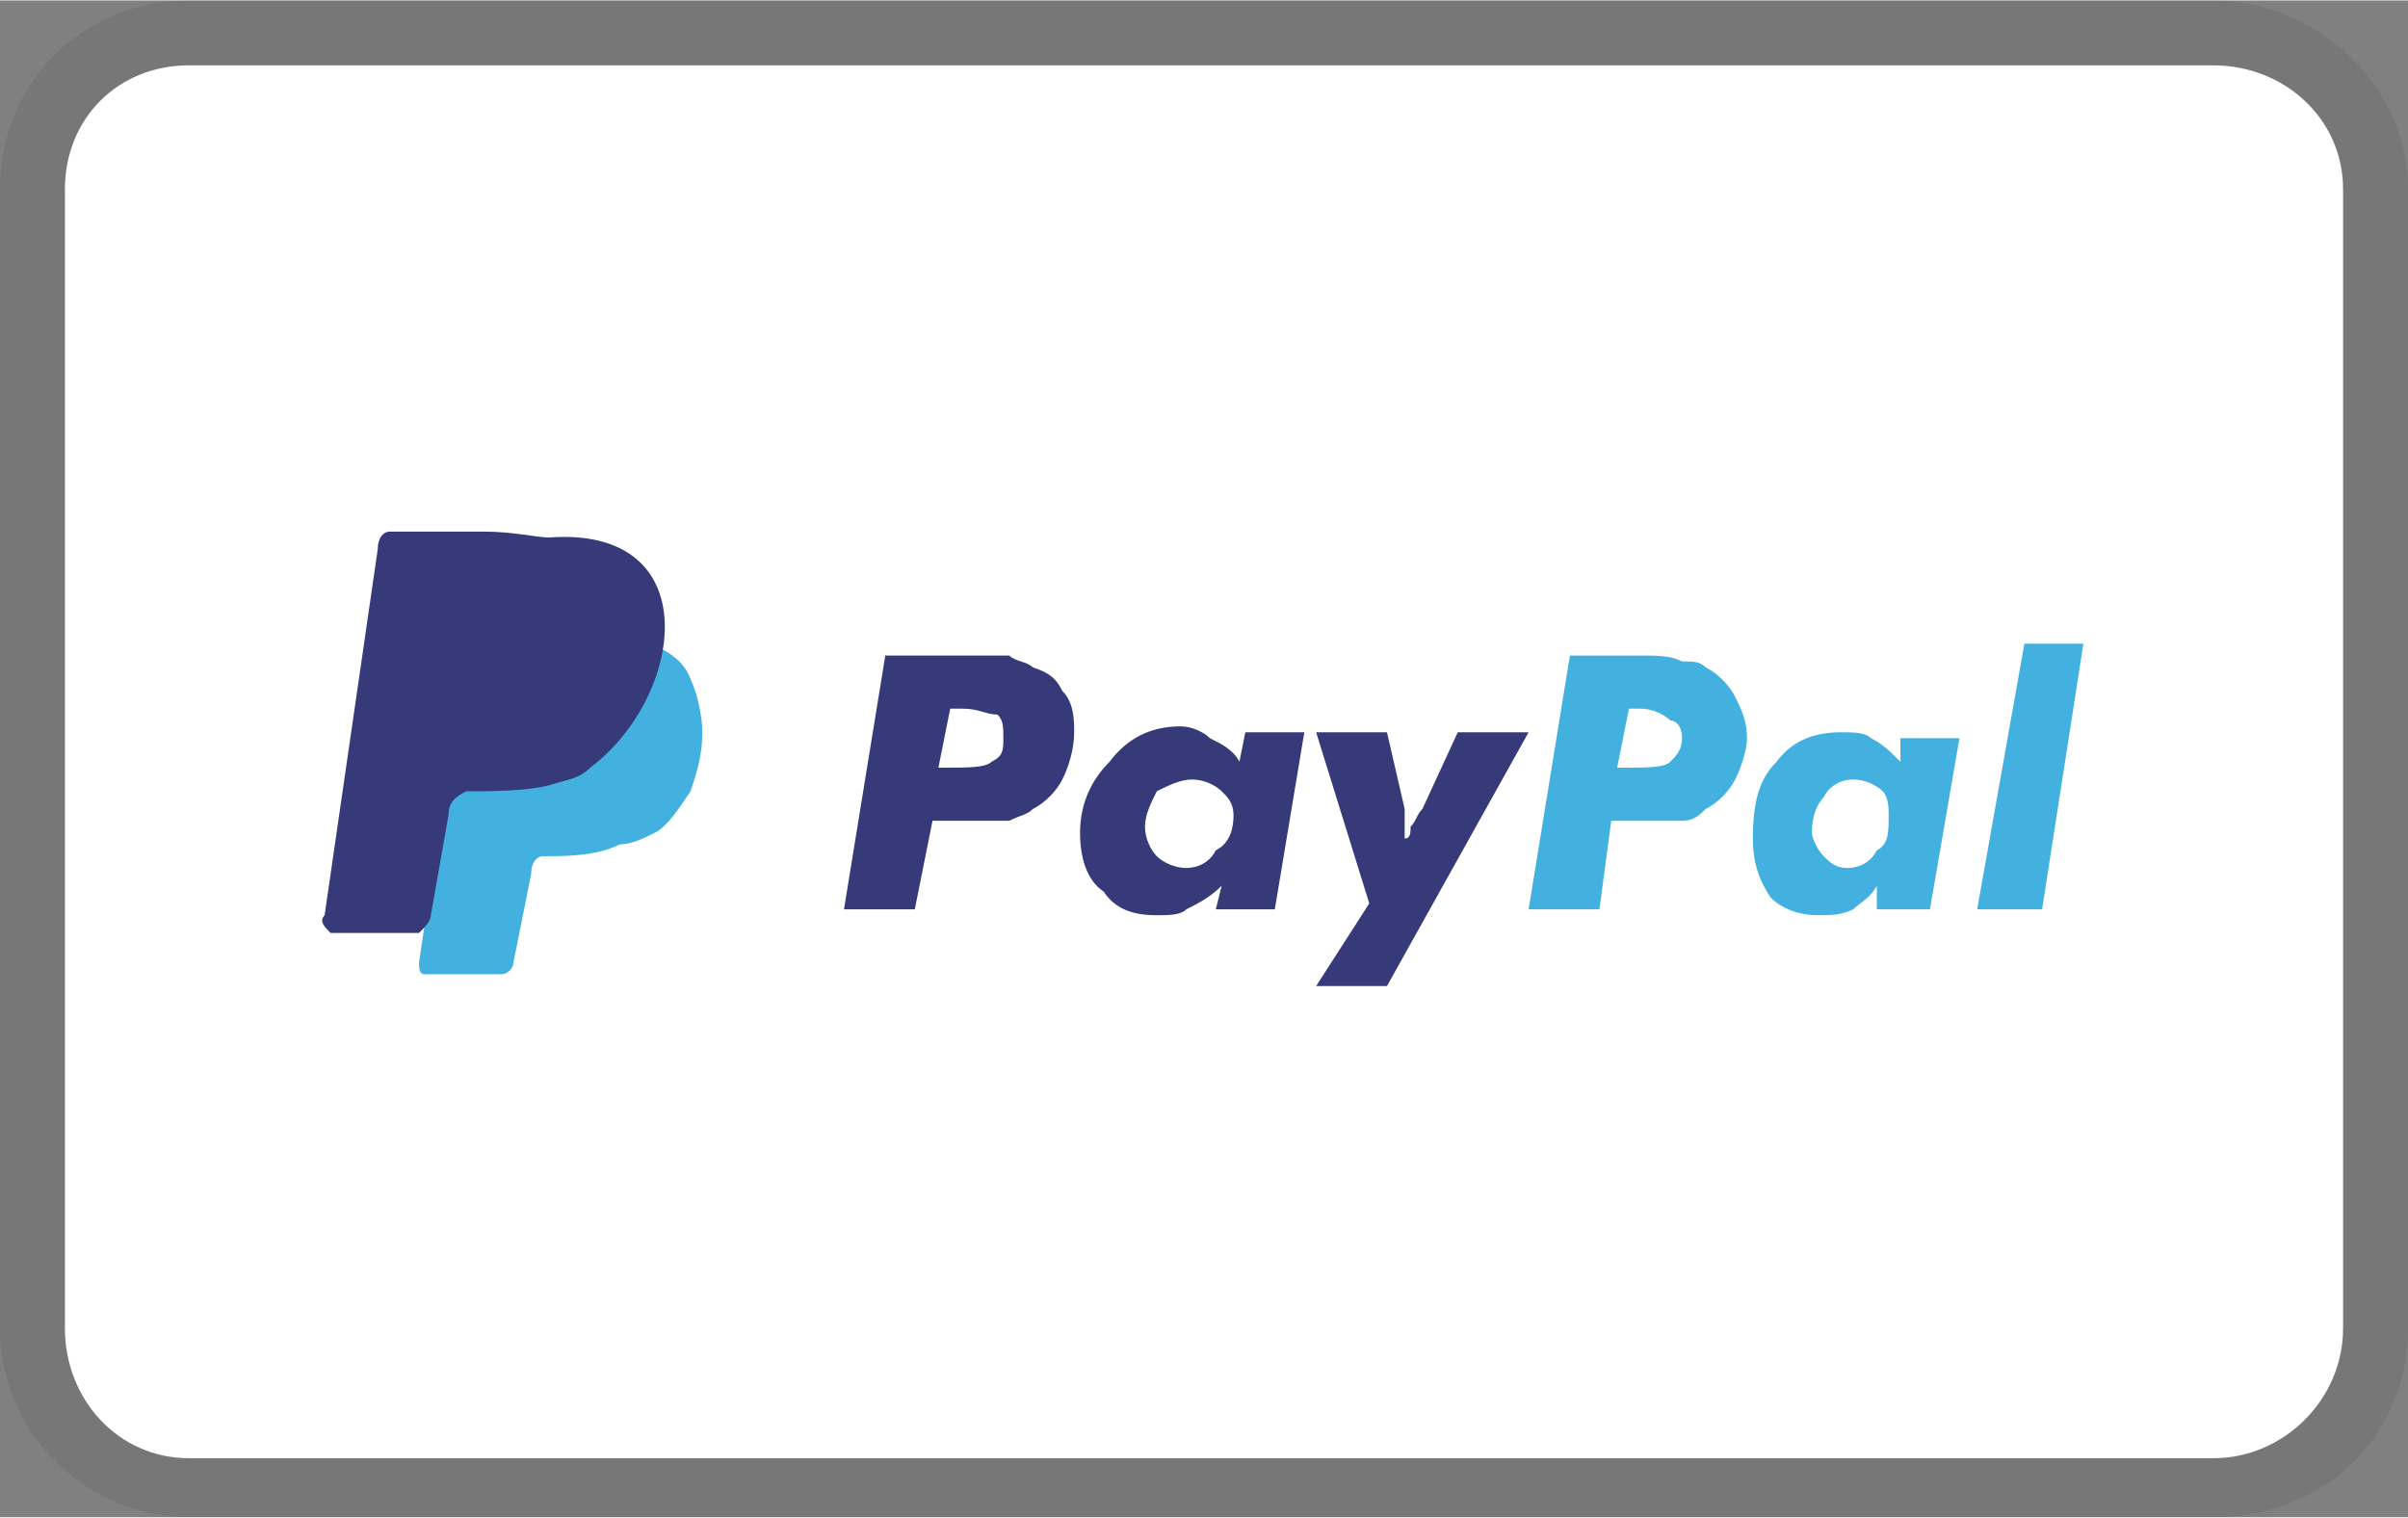 <?xml version="1.0" encoding="UTF-8"?>
<!DOCTYPE svg PUBLIC "-//W3C//DTD SVG 1.1//EN" "http://www.w3.org/Graphics/SVG/1.1/DTD/svg11.dtd">

<svg xmlns="http://www.w3.org/2000/svg" xml:space="preserve" width="119px" height="75px" version="1.1" style="shape-rendering:geometricPrecision; text-rendering:geometricPrecision; image-rendering:optimizeQuality; fill-rule:evenodd; clip-rule:evenodd"
viewBox="0 0 4.08 2.57"
 xmlns:xlink="http://www.w3.org/1999/xlink"
 xmlns:xodm="http://www.corel.com/coreldraw/odm/2003">
 <rect x="0" y="0" width="4.08" height="2.57" fill="#808080" stroke="none"/>
 <defs>
  <style type="text/css">
   <![CDATA[
    .fil3 {fill:#42B1DF;fill-rule:nonzero}
    .fil2 {fill:#373A78;fill-rule:nonzero}
    .fil1 {fill:white;fill-rule:nonzero}
    .fil0 {fill:black;fill-rule:nonzero;fill-opacity:0.071}
   ]]>
  </style>
 </defs>
 <g id="Camada_x0020_1">
  <g id="_1678866025264">
   <path class="fil0" d="M3.75 0l-3.43 0c-0.18,0 -0.32,0.14 -0.32,0.32l0 1.93c0,0.18 0.15,0.32 0.32,0.32l3.43 0c0.19,0 0.33,-0.14 0.33,-0.32l0 -1.93c0,-0.18 -0.16,-0.32 -0.33,-0.32l0 0z"/>
   <path class="fil1" d="M3.75 0.11c0.12,0 0.22,0.09 0.22,0.21l0 1.93c0,0.12 -0.1,0.22 -0.22,0.22l-3.43 0c-0.12,0 -0.21,-0.1 -0.21,-0.22l0 -1.93c0,-0.12 0.09,-0.21 0.21,-0.21l3.43 0z"/>
  </g>
  <g id="pay-pal-seeklogo.com.cdr">
   <path class="fil2" d="M1.59 1.3l0.01 0c0.04,0 0.07,0 0.08,-0.01 0.02,-0.01 0.02,-0.02 0.02,-0.04 0,-0.02 0,-0.03 -0.01,-0.04 -0.02,0 -0.03,-0.01 -0.06,-0.01l-0.02 0 -0.02 0.1zm-0.16 0.24l0.07 -0.43 0.13 0c0.03,0 0.06,0 0.08,0 0.01,0.01 0.03,0.01 0.04,0.02 0.03,0.01 0.04,0.02 0.05,0.04 0.02,0.02 0.02,0.05 0.02,0.07 0,0.03 -0.01,0.06 -0.02,0.08 -0.01,0.02 -0.03,0.04 -0.05,0.05 -0.01,0.01 -0.02,0.01 -0.04,0.02 -0.02,0 -0.05,0 -0.08,0l-0.02 0 -0.03 0 -0.03 0.15 -0.12 0zm0.51 -0.14c0,0.02 0.01,0.04 0.02,0.05 0.01,0.01 0.03,0.02 0.05,0.02 0.02,0 0.04,-0.01 0.05,-0.03 0.02,-0.01 0.03,-0.03 0.03,-0.06 0,-0.02 -0.01,-0.03 -0.02,-0.04 -0.01,-0.01 -0.03,-0.02 -0.05,-0.02 -0.02,0 -0.04,0.01 -0.06,0.02 -0.01,0.02 -0.02,0.04 -0.02,0.06zm0.13 0.1c-0.02,0.02 -0.04,0.03 -0.06,0.04 -0.01,0.01 -0.03,0.01 -0.05,0.01 -0.04,0 -0.07,-0.01 -0.09,-0.04 -0.03,-0.02 -0.04,-0.06 -0.04,-0.1 0,-0.05 0.02,-0.09 0.05,-0.12 0.03,-0.04 0.07,-0.06 0.12,-0.06 0.02,0 0.04,0.01 0.05,0.02 0.02,0.01 0.04,0.02 0.05,0.04l0.01 -0.05 0.1 0 -0.05 0.3 -0.1 0 0.01 -0.04zm0.25 0.03l-0.09 -0.29 0.12 0 0.03 0.13c0,0 0,0.01 0,0.01 0,0.02 0,0.03 0,0.04 0.01,0 0.01,-0.01 0.01,-0.02 0.01,-0.01 0.01,-0.02 0.02,-0.03l0.06 -0.13 0.12 0 -0.24 0.43 -0.12 0 0.09 -0.14z"/>
   <path class="fil3" d="M2.74 1.3l0.01 0c0.04,0 0.07,0 0.08,-0.01 0.01,-0.01 0.02,-0.02 0.02,-0.04 0,-0.02 -0.01,-0.03 -0.02,-0.03 -0.01,-0.01 -0.03,-0.02 -0.05,-0.02l-0.02 0 -0.02 0.1zm-0.15 0.24l0.07 -0.43 0.12 0c0.03,0 0.05,0 0.07,0.01 0.02,0 0.03,0 0.04,0.01 0.02,0.01 0.04,0.03 0.05,0.05 0.01,0.02 0.02,0.04 0.02,0.07 0,0.02 -0.01,0.05 -0.02,0.07 -0.01,0.02 -0.03,0.04 -0.05,0.05 -0.01,0.01 -0.02,0.02 -0.04,0.02 -0.01,0 -0.04,0 -0.07,0l-0.02 0 -0.03 0 -0.02 0.15 -0.12 0zm0.48 -0.13c0,0.01 0.01,0.03 0.02,0.04 0.01,0.01 0.02,0.02 0.04,0.02 0.02,0 0.04,-0.01 0.05,-0.03 0.02,-0.01 0.02,-0.03 0.02,-0.06 0,-0.01 0,-0.03 -0.01,-0.04 -0.01,-0.01 -0.03,-0.02 -0.05,-0.02 -0.02,0 -0.04,0.01 -0.05,0.03 -0.01,0.01 -0.02,0.03 -0.02,0.06zm0.11 0.09c-0.01,0.02 -0.03,0.03 -0.04,0.04 -0.02,0.01 -0.04,0.01 -0.06,0.01 -0.03,0 -0.06,-0.01 -0.08,-0.03 -0.02,-0.03 -0.03,-0.06 -0.03,-0.1 0,-0.06 0.01,-0.1 0.04,-0.13 0.03,-0.04 0.07,-0.05 0.11,-0.05 0.02,0 0.04,0 0.05,0.01 0.02,0.01 0.03,0.02 0.05,0.04l0 -0.04 0.1 0 -0.05 0.29 -0.09 0 0 -0.04zm0.25 -0.41l0.1 0 -0.07 0.45 -0.11 0 0.08 -0.45z"/>
   <path class="fil3" d="M0.71 1.63l0.08 -0.54c0,-0.01 0.01,-0.03 0.02,-0.03l0.14 0c0.04,0 0.08,0.01 0.1,0.01 0.02,0 0.04,0.01 0.05,0.02 0.03,0.01 0.06,0.03 0.07,0.06 0.01,0.02 0.02,0.06 0.02,0.09 0,0.04 -0.01,0.07 -0.02,0.1 -0.02,0.03 -0.04,0.06 -0.06,0.07 -0.02,0.01 -0.04,0.02 -0.06,0.02 -0.04,0.02 -0.09,0.02 -0.13,0.02 -0.01,0 -0.02,0.01 -0.02,0.03l-0.03 0.15c0,0.01 -0.01,0.02 -0.02,0.02l-0.13 0c-0.01,0 -0.01,-0.01 -0.01,-0.02z"/>
   <path class="fil2" d="M0.55 1.55l0.09 -0.62c0,-0.02 0.01,-0.03 0.02,-0.03l0.16 0c0.05,0 0.09,0.01 0.11,0.01 0.27,-0.02 0.23,0.27 0.07,0.39 -0.02,0.02 -0.04,0.02 -0.07,0.03 -0.04,0.01 -0.1,0.01 -0.14,0.01 -0.02,0.01 -0.03,0.02 -0.03,0.04l-0.03 0.17c0,0.01 -0.01,0.02 -0.02,0.03l-0.15 0c-0.01,-0.01 -0.02,-0.02 -0.01,-0.03z"/>
  </g>
 </g>
</svg>
